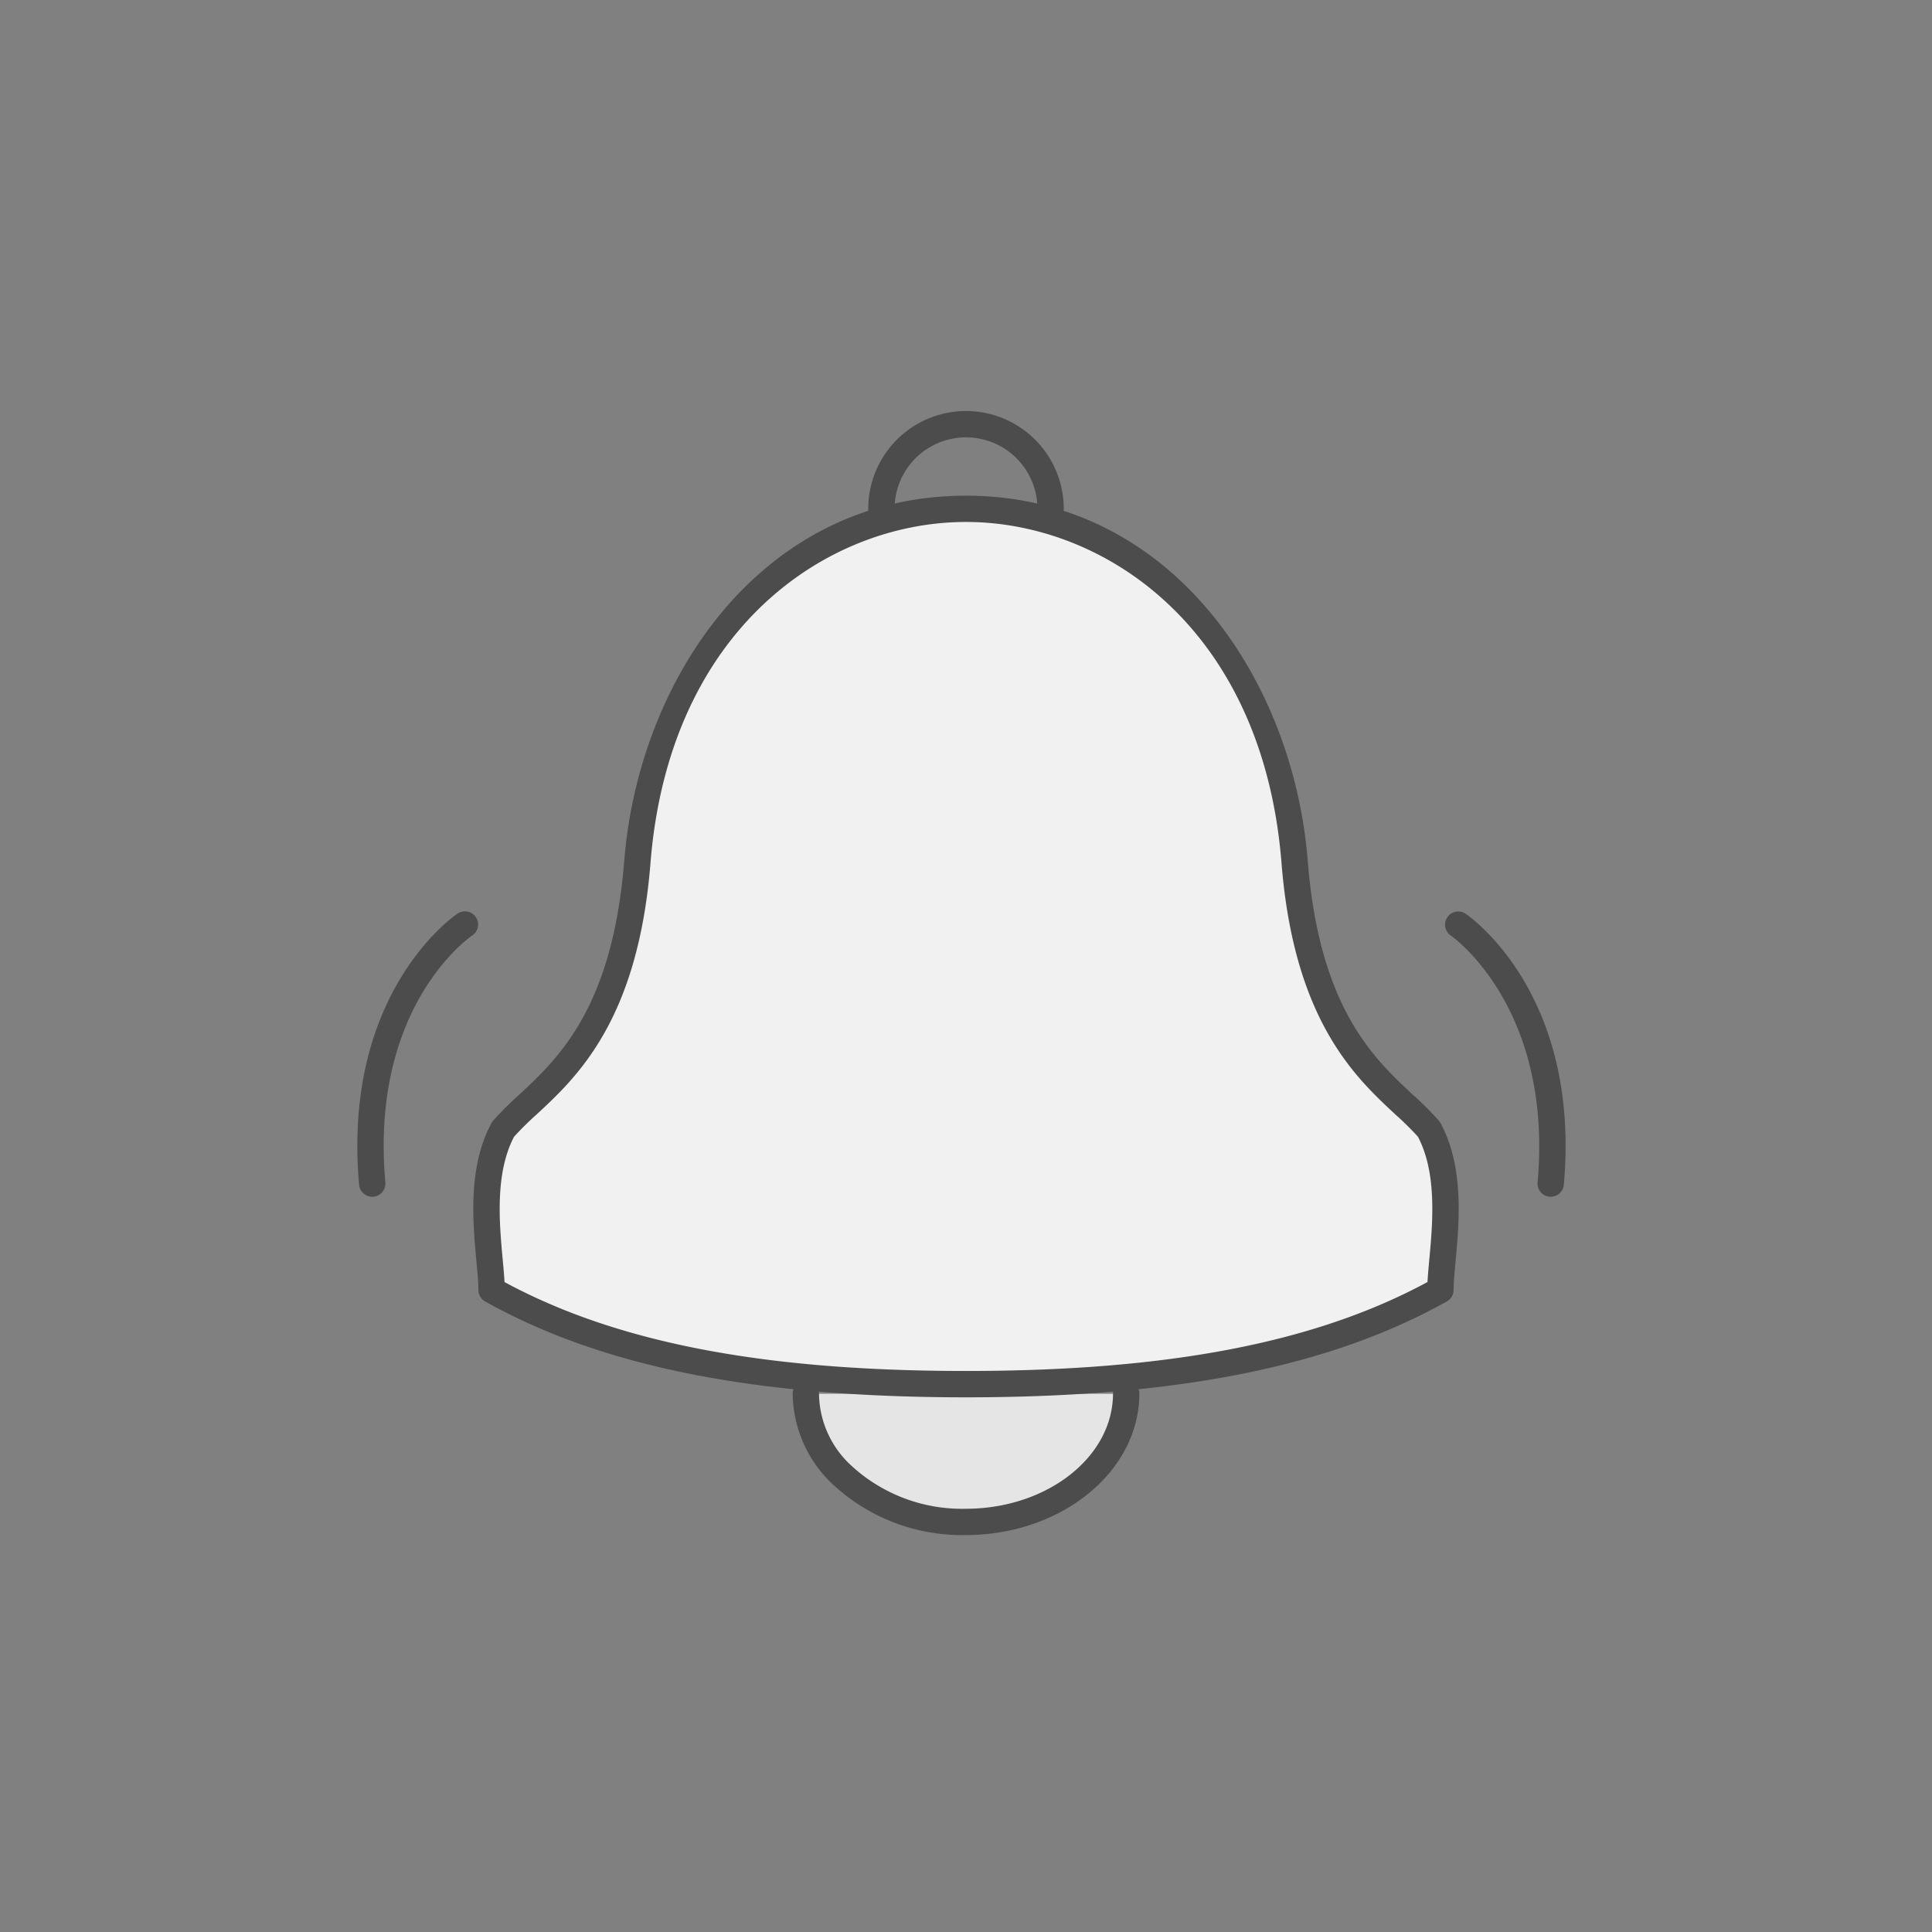<svg id="OUTLINE_-_use_this_to_export_SVG" data-name="OUTLINE - use this to export SVG" xmlns="http://www.w3.org/2000/svg" viewBox="0 0 88 88">
  <rect x="0" y="0" width="88" height="88" fill="#808080" stroke="none"/>
  <defs>
    <style>
      .cls-1 {
        fill: #ea600e;
        opacity: 0;
      }

      .cls-2 {
        fill: #4d4c4c;
      }

      .cls-3 {
        fill: #e6e5e5;
      }

      .cls-4 {
        fill: #f1f1f1;
      }
    </style>
  </defs>
  <title>notification</title>
  <g id="notification">
    <rect class="cls-1" width="88" height="88"/>
    <g>
      <path class="cls-2" d="M47.854,23.775a.6.6,0,0,1-.6-.6,3.254,3.254,0,1,0-6.508,0,.6.6,0,1,1-1.199,0,4.453,4.453,0,0,1,8.906,0A.6.6,0,0,1,47.854,23.775Z"/>
      <g>
        <path class="cls-3" d="M51.295,63.484c-.006,3.223-3.277,5.836-7.306,5.836s-7.29-2.613-7.285-5.836"/>
        <path class="cls-2" d="M43.989,69.92a8.646,8.646,0,0,1-6.12-2.369,5.754,5.754,0,0,1-1.764-4.067.599.599,0,0,1,.6-.599h.001a.599.599,0,0,1,.599.601,4.509,4.509,0,0,0,1.414,3.218,7.44,7.44,0,0,0,5.271,2.018c3.692,0,6.7-2.35,6.706-5.237a.599.599,0,0,1,.6-.599h.001a.599.599,0,0,1,.599.601C51.889,67.033,48.342,69.92,43.989,69.92Z"/>
      </g>
      <g>
        <path class="cls-4" d="M44,23.176c8.647,0,14.28,7.496,14.968,16.07.677,8.551,4.501,10.274,6.116,12.192,1.3,2.398.525,5.795.525,7.318C60.336,61.703,53.442,63.046,44,63.046S27.664,61.703,22.39,58.756c0-1.523-.775-4.92.525-7.318,1.615-1.918,5.439-3.641,6.116-12.192C29.72,30.672,35.353,23.176,44,23.176Z"/>
        <path class="cls-2" d="M44,63.646c-9.612,0-16.572-1.387-21.902-4.366a.598.598,0,0,1-.307-.523c0-.341-.042-.778-.088-1.279-.169-1.825-.399-4.325.685-6.324a.63.63,0,0,1,.068-.101,13.709,13.709,0,0,1,1.155-1.156c1.811-1.68,4.291-3.979,4.823-10.696.662-8.262,6.222-16.623,15.565-16.623S58.903,30.938,59.565,39.198c.532,6.718,3.013,9.018,4.823,10.697A13.709,13.709,0,0,1,65.544,51.052a.63.63,0,0,1,.068.101c1.084,1.999.854,4.499.685,6.324-.046.501-.088.938-.088,1.279a.598.598,0,0,1-.307.523C60.572,62.259,53.612,63.646,44,63.646Zm-21.02-5.25C28.087,61.157,34.78,62.446,44,62.446s15.913-1.289,21.02-4.051c.017-.301.048-.648.083-1.029.152-1.654.36-3.914-.517-5.588a13.391,13.391,0,0,0-1.014-1.003c-1.845-1.711-4.634-4.298-5.202-11.482C57.515,28.632,50.321,23.775,44,23.775S30.485,28.632,29.63,39.294c-.568,7.184-3.357,9.771-5.202,11.481a13.391,13.391,0,0,0-1.014,1.003c-.877,1.674-.669,3.934-.517,5.588C22.933,57.747,22.964,58.095,22.98,58.396Z"/>
      </g>
      <path class="cls-2" d="M16.954,54.511a.6.6,0,0,1-.597-.546C15.582,45.271,20.625,41.76,20.84,41.614a.6.6,0,0,1,.674.993c-.191.131-4.671,3.296-3.961,11.25a.6.6,0,0,1-.544.651A.513.513,0,0,1,16.954,54.511Z"/>
      <path class="cls-2" d="M70.634,54.511a.513.513,0,0,1-.055-.002.6.6,0,0,1-.544-.651c.714-7.995-3.911-11.217-3.958-11.249a.6.6,0,0,1,.672-.994c.215.146,5.258,3.657,4.481,12.351A.6.6,0,0,1,70.634,54.511Z"/>
    </g>
  </g>
</svg>